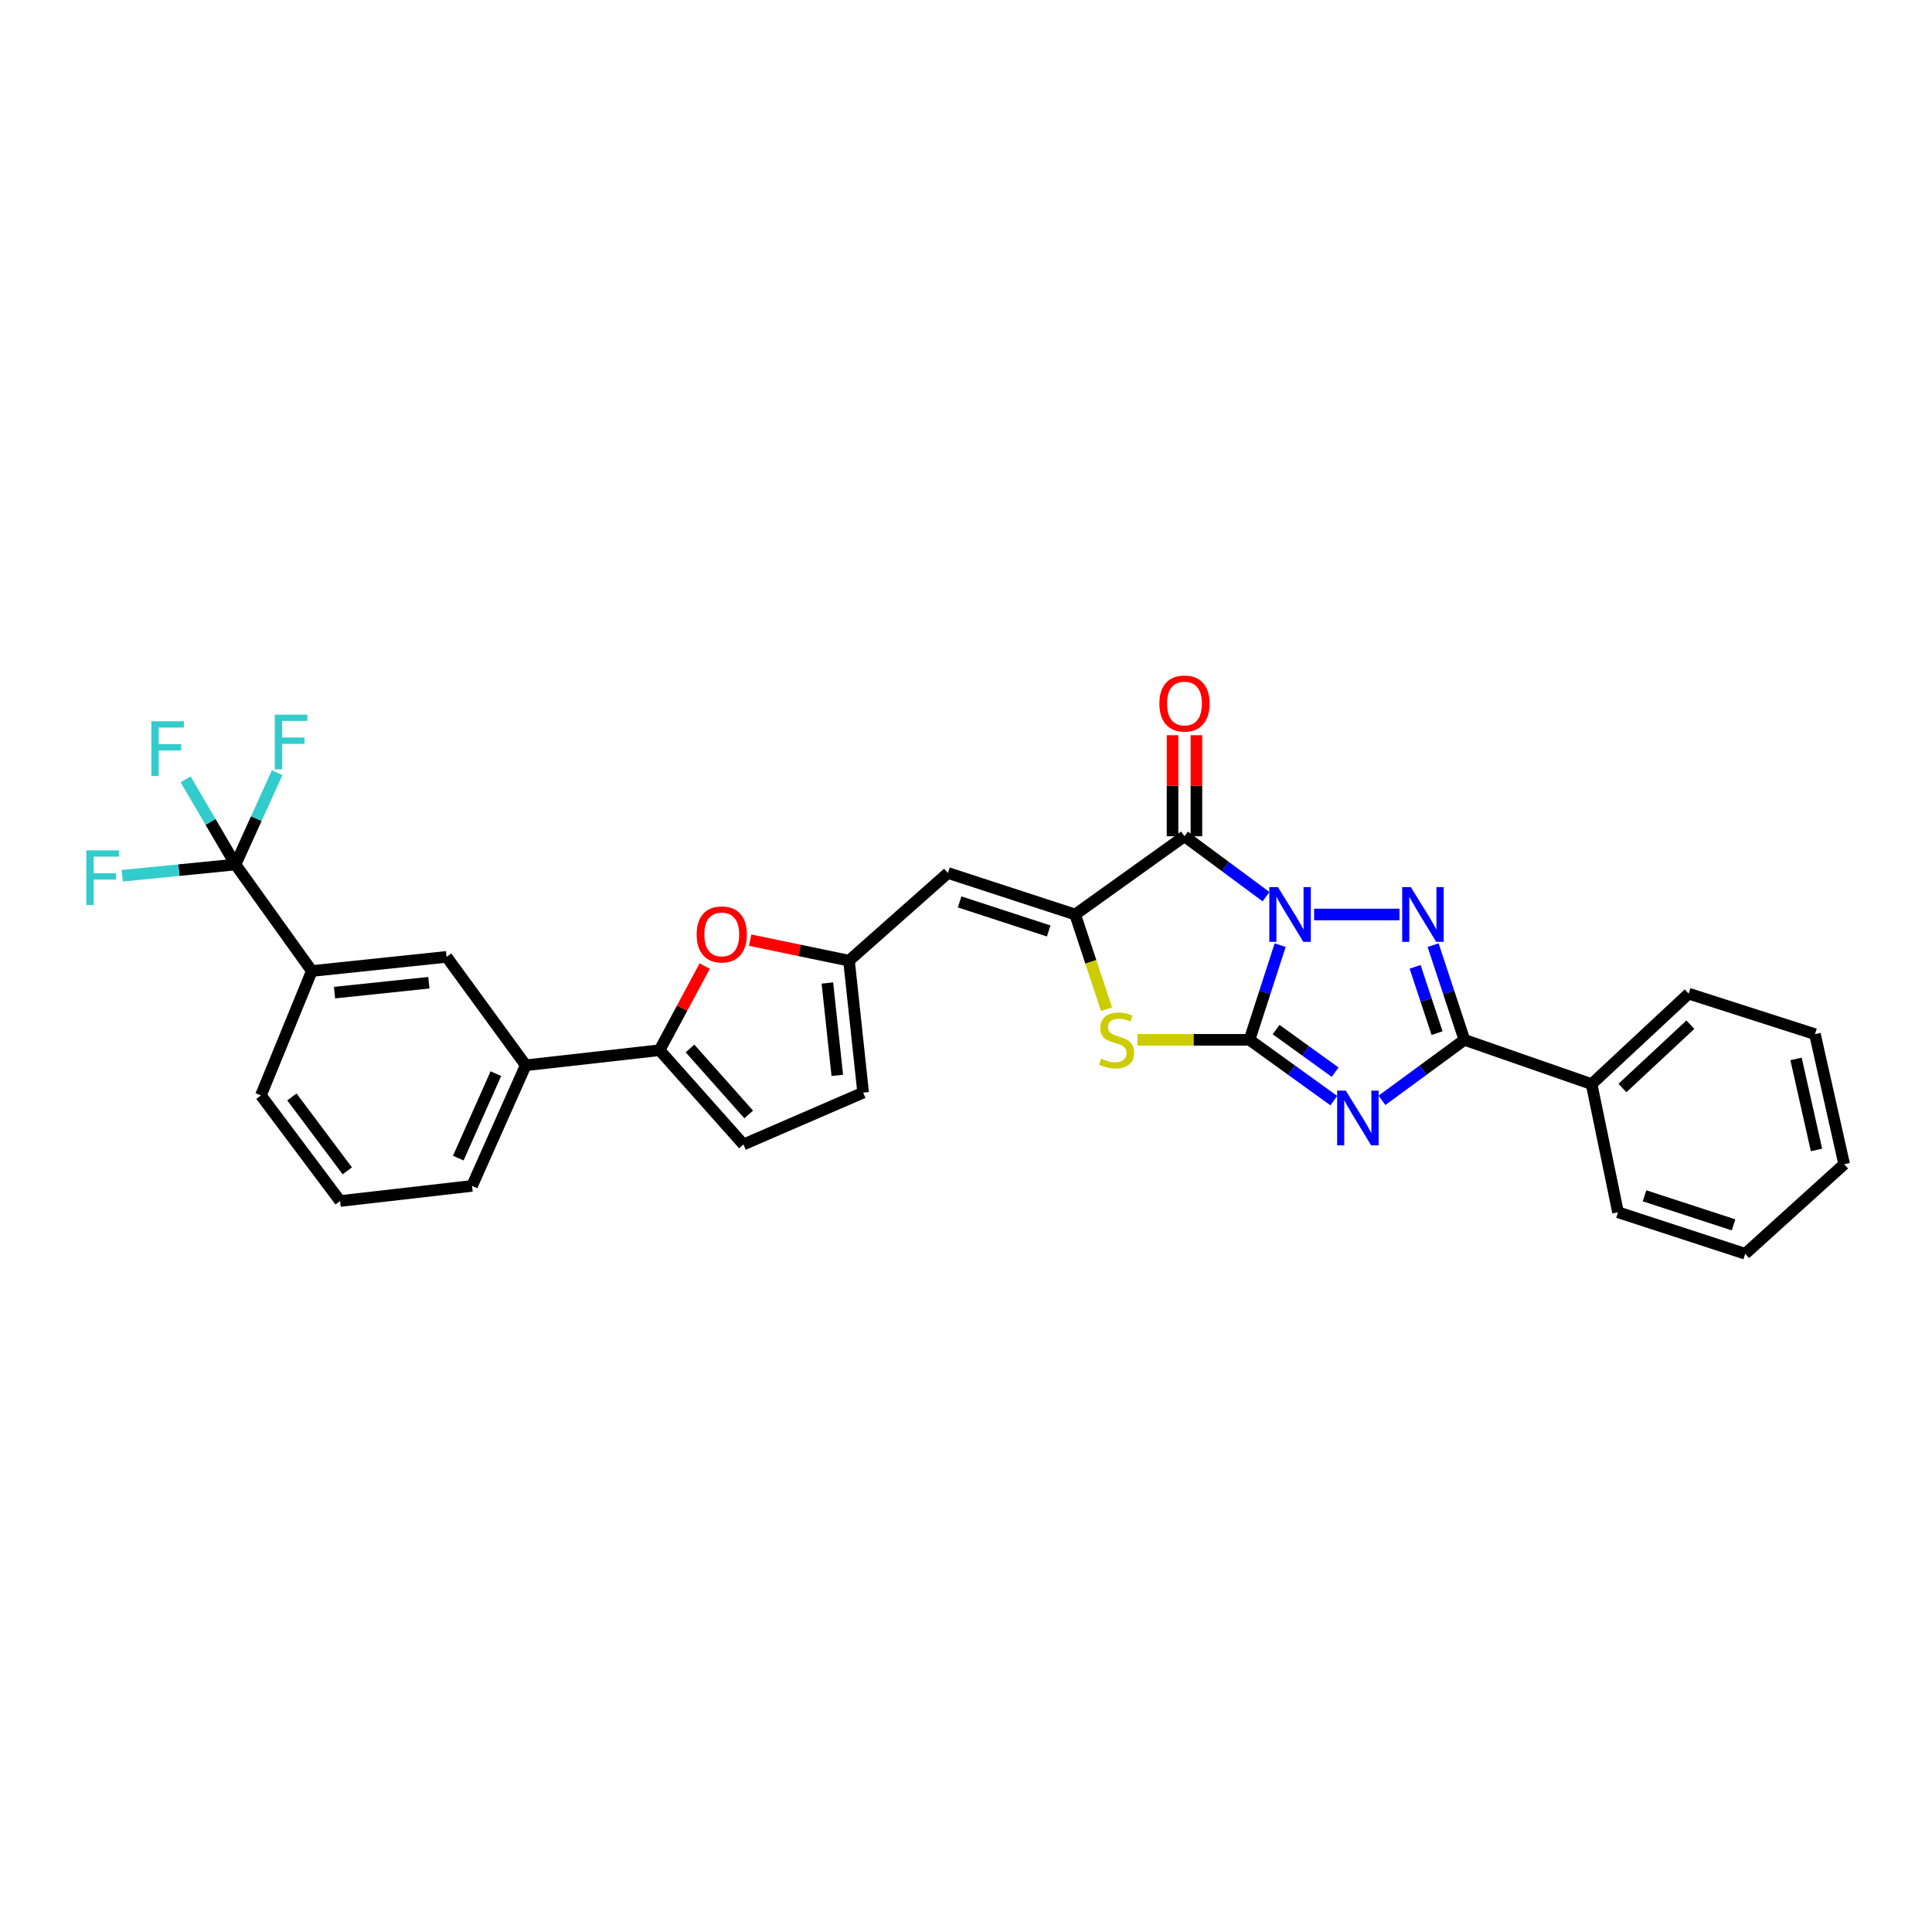 <?xml version='1.0' encoding='iso-8859-1'?>
<svg version='1.1' baseProfile='full'
              xmlns='http://www.w3.org/2000/svg'
                      xmlns:rdkit='http://www.rdkit.org/xml'
                      xmlns:xlink='http://www.w3.org/1999/xlink'
                  xml:space='preserve'
width='1000px' height='1000px' viewBox='0 0 1000 1000'>
<!-- END OF HEADER -->
<rect style='opacity:1.0;fill:#FFFFFF;stroke:none' width='1000' height='1000' x='0' y='0'> </rect>
<path class='bond-0' d='M 662.602,489.206 L 654.673,513.71' style='fill:none;fill-rule:evenodd;stroke:#0000FF;stroke-width:6px;stroke-linecap:butt;stroke-linejoin:miter;stroke-opacity:1' />
<path class='bond-0' d='M 654.673,513.71 L 646.745,538.214' style='fill:none;fill-rule:evenodd;stroke:#000000;stroke-width:6px;stroke-linecap:butt;stroke-linejoin:miter;stroke-opacity:1' />
<path class='bond-2' d='M 680.195,473.341 L 724.366,473.341' style='fill:none;fill-rule:evenodd;stroke:#0000FF;stroke-width:6px;stroke-linecap:butt;stroke-linejoin:miter;stroke-opacity:1' />
<path class='bond-3' d='M 655.295,464.123 L 634.189,448.483' style='fill:none;fill-rule:evenodd;stroke:#0000FF;stroke-width:6px;stroke-linecap:butt;stroke-linejoin:miter;stroke-opacity:1' />
<path class='bond-3' d='M 634.189,448.483 L 613.083,432.843' style='fill:none;fill-rule:evenodd;stroke:#000000;stroke-width:6px;stroke-linecap:butt;stroke-linejoin:miter;stroke-opacity:1' />
<path class='bond-1' d='M 646.745,538.214 L 668.56,553.949' style='fill:none;fill-rule:evenodd;stroke:#000000;stroke-width:6px;stroke-linecap:butt;stroke-linejoin:miter;stroke-opacity:1' />
<path class='bond-1' d='M 668.56,553.949 L 690.376,569.684' style='fill:none;fill-rule:evenodd;stroke:#0000FF;stroke-width:6px;stroke-linecap:butt;stroke-linejoin:miter;stroke-opacity:1' />
<path class='bond-1' d='M 660.517,532.914 L 675.788,543.928' style='fill:none;fill-rule:evenodd;stroke:#000000;stroke-width:6px;stroke-linecap:butt;stroke-linejoin:miter;stroke-opacity:1' />
<path class='bond-1' d='M 675.788,543.928 L 691.059,554.943' style='fill:none;fill-rule:evenodd;stroke:#0000FF;stroke-width:6px;stroke-linecap:butt;stroke-linejoin:miter;stroke-opacity:1' />
<path class='bond-6' d='M 646.745,538.214 L 617.759,538.214' style='fill:none;fill-rule:evenodd;stroke:#000000;stroke-width:6px;stroke-linecap:butt;stroke-linejoin:miter;stroke-opacity:1' />
<path class='bond-6' d='M 617.759,538.214 L 588.772,538.214' style='fill:none;fill-rule:evenodd;stroke:#CCCC00;stroke-width:6px;stroke-linecap:butt;stroke-linejoin:miter;stroke-opacity:1' />
<path class='bond-30' d='M 715.295,569.541 L 736.636,553.877' style='fill:none;fill-rule:evenodd;stroke:#0000FF;stroke-width:6px;stroke-linecap:butt;stroke-linejoin:miter;stroke-opacity:1' />
<path class='bond-30' d='M 736.636,553.877 L 757.978,538.214' style='fill:none;fill-rule:evenodd;stroke:#000000;stroke-width:6px;stroke-linecap:butt;stroke-linejoin:miter;stroke-opacity:1' />
<path class='bond-5' d='M 741.764,489.21 L 749.871,513.712' style='fill:none;fill-rule:evenodd;stroke:#0000FF;stroke-width:6px;stroke-linecap:butt;stroke-linejoin:miter;stroke-opacity:1' />
<path class='bond-5' d='M 749.871,513.712 L 757.978,538.214' style='fill:none;fill-rule:evenodd;stroke:#000000;stroke-width:6px;stroke-linecap:butt;stroke-linejoin:miter;stroke-opacity:1' />
<path class='bond-5' d='M 732.466,500.441 L 738.141,517.593' style='fill:none;fill-rule:evenodd;stroke:#0000FF;stroke-width:6px;stroke-linecap:butt;stroke-linejoin:miter;stroke-opacity:1' />
<path class='bond-5' d='M 738.141,517.593 L 743.816,534.744' style='fill:none;fill-rule:evenodd;stroke:#000000;stroke-width:6px;stroke-linecap:butt;stroke-linejoin:miter;stroke-opacity:1' />
<path class='bond-4' d='M 613.083,432.843 L 556.502,473.341' style='fill:none;fill-rule:evenodd;stroke:#000000;stroke-width:6px;stroke-linecap:butt;stroke-linejoin:miter;stroke-opacity:1' />
<path class='bond-17' d='M 619.261,432.843 L 619.261,406.693' style='fill:none;fill-rule:evenodd;stroke:#000000;stroke-width:6px;stroke-linecap:butt;stroke-linejoin:miter;stroke-opacity:1' />
<path class='bond-17' d='M 619.261,406.693 L 619.261,380.544' style='fill:none;fill-rule:evenodd;stroke:#FF0000;stroke-width:6px;stroke-linecap:butt;stroke-linejoin:miter;stroke-opacity:1' />
<path class='bond-17' d='M 606.905,432.843 L 606.905,406.693' style='fill:none;fill-rule:evenodd;stroke:#000000;stroke-width:6px;stroke-linecap:butt;stroke-linejoin:miter;stroke-opacity:1' />
<path class='bond-17' d='M 606.905,406.693 L 606.905,380.544' style='fill:none;fill-rule:evenodd;stroke:#FF0000;stroke-width:6px;stroke-linecap:butt;stroke-linejoin:miter;stroke-opacity:1' />
<path class='bond-7' d='M 556.502,473.341 L 490.655,451.857' style='fill:none;fill-rule:evenodd;stroke:#000000;stroke-width:6px;stroke-linecap:butt;stroke-linejoin:miter;stroke-opacity:1' />
<path class='bond-7' d='M 542.793,481.865 L 496.699,466.825' style='fill:none;fill-rule:evenodd;stroke:#000000;stroke-width:6px;stroke-linecap:butt;stroke-linejoin:miter;stroke-opacity:1' />
<path class='bond-31' d='M 556.502,473.341 L 564.618,497.863' style='fill:none;fill-rule:evenodd;stroke:#000000;stroke-width:6px;stroke-linecap:butt;stroke-linejoin:miter;stroke-opacity:1' />
<path class='bond-31' d='M 564.618,497.863 L 572.734,522.386' style='fill:none;fill-rule:evenodd;stroke:#CCCC00;stroke-width:6px;stroke-linecap:butt;stroke-linejoin:miter;stroke-opacity:1' />
<path class='bond-18' d='M 757.978,538.214 L 823.812,561.133' style='fill:none;fill-rule:evenodd;stroke:#000000;stroke-width:6px;stroke-linecap:butt;stroke-linejoin:miter;stroke-opacity:1' />
<path class='bond-11' d='M 490.655,451.857 L 439.442,497.242' style='fill:none;fill-rule:evenodd;stroke:#000000;stroke-width:6px;stroke-linecap:butt;stroke-linejoin:miter;stroke-opacity:1' />
<path class='bond-8' d='M 341.401,543.582 L 353.077,521.81' style='fill:none;fill-rule:evenodd;stroke:#000000;stroke-width:6px;stroke-linecap:butt;stroke-linejoin:miter;stroke-opacity:1' />
<path class='bond-8' d='M 353.077,521.81 L 364.752,500.038' style='fill:none;fill-rule:evenodd;stroke:#FF0000;stroke-width:6px;stroke-linecap:butt;stroke-linejoin:miter;stroke-opacity:1' />
<path class='bond-14' d='M 341.401,543.582 L 272.115,551.386' style='fill:none;fill-rule:evenodd;stroke:#000000;stroke-width:6px;stroke-linecap:butt;stroke-linejoin:miter;stroke-opacity:1' />
<path class='bond-32' d='M 341.401,543.582 L 384.81,592.372' style='fill:none;fill-rule:evenodd;stroke:#000000;stroke-width:6px;stroke-linecap:butt;stroke-linejoin:miter;stroke-opacity:1' />
<path class='bond-32' d='M 357.144,542.688 L 387.53,576.841' style='fill:none;fill-rule:evenodd;stroke:#000000;stroke-width:6px;stroke-linecap:butt;stroke-linejoin:miter;stroke-opacity:1' />
<path class='bond-9' d='M 121.887,447.477 L 161.397,502.596' style='fill:none;fill-rule:evenodd;stroke:#000000;stroke-width:6px;stroke-linecap:butt;stroke-linejoin:miter;stroke-opacity:1' />
<path class='bond-19' d='M 121.887,447.477 L 132.666,423.722' style='fill:none;fill-rule:evenodd;stroke:#000000;stroke-width:6px;stroke-linecap:butt;stroke-linejoin:miter;stroke-opacity:1' />
<path class='bond-19' d='M 132.666,423.722 L 143.446,399.967' style='fill:none;fill-rule:evenodd;stroke:#33CCCC;stroke-width:6px;stroke-linecap:butt;stroke-linejoin:miter;stroke-opacity:1' />
<path class='bond-20' d='M 121.887,447.477 L 92.572,450.388' style='fill:none;fill-rule:evenodd;stroke:#000000;stroke-width:6px;stroke-linecap:butt;stroke-linejoin:miter;stroke-opacity:1' />
<path class='bond-20' d='M 92.572,450.388 L 63.257,453.299' style='fill:none;fill-rule:evenodd;stroke:#33CCCC;stroke-width:6px;stroke-linecap:butt;stroke-linejoin:miter;stroke-opacity:1' />
<path class='bond-21' d='M 121.887,447.477 L 108.982,425.433' style='fill:none;fill-rule:evenodd;stroke:#000000;stroke-width:6px;stroke-linecap:butt;stroke-linejoin:miter;stroke-opacity:1' />
<path class='bond-21' d='M 108.982,425.433 L 96.077,403.389' style='fill:none;fill-rule:evenodd;stroke:#33CCCC;stroke-width:6px;stroke-linecap:butt;stroke-linejoin:miter;stroke-opacity:1' />
<path class='bond-10' d='M 388.262,486.622 L 413.852,491.932' style='fill:none;fill-rule:evenodd;stroke:#FF0000;stroke-width:6px;stroke-linecap:butt;stroke-linejoin:miter;stroke-opacity:1' />
<path class='bond-10' d='M 413.852,491.932 L 439.442,497.242' style='fill:none;fill-rule:evenodd;stroke:#000000;stroke-width:6px;stroke-linecap:butt;stroke-linejoin:miter;stroke-opacity:1' />
<path class='bond-15' d='M 439.442,497.242 L 446.766,565.54' style='fill:none;fill-rule:evenodd;stroke:#000000;stroke-width:6px;stroke-linecap:butt;stroke-linejoin:miter;stroke-opacity:1' />
<path class='bond-15' d='M 428.255,508.804 L 433.382,556.613' style='fill:none;fill-rule:evenodd;stroke:#000000;stroke-width:6px;stroke-linecap:butt;stroke-linejoin:miter;stroke-opacity:1' />
<path class='bond-12' d='M 384.81,592.372 L 446.766,565.54' style='fill:none;fill-rule:evenodd;stroke:#000000;stroke-width:6px;stroke-linecap:butt;stroke-linejoin:miter;stroke-opacity:1' />
<path class='bond-13' d='M 161.397,502.596 L 231.157,495.272' style='fill:none;fill-rule:evenodd;stroke:#000000;stroke-width:6px;stroke-linecap:butt;stroke-linejoin:miter;stroke-opacity:1' />
<path class='bond-13' d='M 173.151,513.785 L 221.983,508.659' style='fill:none;fill-rule:evenodd;stroke:#000000;stroke-width:6px;stroke-linecap:butt;stroke-linejoin:miter;stroke-opacity:1' />
<path class='bond-34' d='M 161.397,502.596 L 135.052,566.988' style='fill:none;fill-rule:evenodd;stroke:#000000;stroke-width:6px;stroke-linecap:butt;stroke-linejoin:miter;stroke-opacity:1' />
<path class='bond-16' d='M 272.115,551.386 L 231.157,495.272' style='fill:none;fill-rule:evenodd;stroke:#000000;stroke-width:6px;stroke-linecap:butt;stroke-linejoin:miter;stroke-opacity:1' />
<path class='bond-23' d='M 272.115,551.386 L 244.329,613.822' style='fill:none;fill-rule:evenodd;stroke:#000000;stroke-width:6px;stroke-linecap:butt;stroke-linejoin:miter;stroke-opacity:1' />
<path class='bond-23' d='M 256.659,555.728 L 237.209,599.433' style='fill:none;fill-rule:evenodd;stroke:#000000;stroke-width:6px;stroke-linecap:butt;stroke-linejoin:miter;stroke-opacity:1' />
<path class='bond-25' d='M 823.812,561.133 L 874.05,514.313' style='fill:none;fill-rule:evenodd;stroke:#000000;stroke-width:6px;stroke-linecap:butt;stroke-linejoin:miter;stroke-opacity:1' />
<path class='bond-25' d='M 839.771,563.149 L 874.938,530.375' style='fill:none;fill-rule:evenodd;stroke:#000000;stroke-width:6px;stroke-linecap:butt;stroke-linejoin:miter;stroke-opacity:1' />
<path class='bond-26' d='M 823.812,561.133 L 837.485,627.468' style='fill:none;fill-rule:evenodd;stroke:#000000;stroke-width:6px;stroke-linecap:butt;stroke-linejoin:miter;stroke-opacity:1' />
<path class='bond-22' d='M 135.052,566.988 L 176.031,621.64' style='fill:none;fill-rule:evenodd;stroke:#000000;stroke-width:6px;stroke-linecap:butt;stroke-linejoin:miter;stroke-opacity:1' />
<path class='bond-22' d='M 151.084,567.774 L 179.77,606.031' style='fill:none;fill-rule:evenodd;stroke:#000000;stroke-width:6px;stroke-linecap:butt;stroke-linejoin:miter;stroke-opacity:1' />
<path class='bond-24' d='M 244.329,613.822 L 176.031,621.64' style='fill:none;fill-rule:evenodd;stroke:#000000;stroke-width:6px;stroke-linecap:butt;stroke-linejoin:miter;stroke-opacity:1' />
<path class='bond-28' d='M 874.05,514.313 L 939.417,535.283' style='fill:none;fill-rule:evenodd;stroke:#000000;stroke-width:6px;stroke-linecap:butt;stroke-linejoin:miter;stroke-opacity:1' />
<path class='bond-27' d='M 837.485,627.468 L 903.319,648.953' style='fill:none;fill-rule:evenodd;stroke:#000000;stroke-width:6px;stroke-linecap:butt;stroke-linejoin:miter;stroke-opacity:1' />
<path class='bond-27' d='M 851.193,618.945 L 897.277,633.984' style='fill:none;fill-rule:evenodd;stroke:#000000;stroke-width:6px;stroke-linecap:butt;stroke-linejoin:miter;stroke-opacity:1' />
<path class='bond-29' d='M 903.319,648.953 L 954.545,602.599' style='fill:none;fill-rule:evenodd;stroke:#000000;stroke-width:6px;stroke-linecap:butt;stroke-linejoin:miter;stroke-opacity:1' />
<path class='bond-33' d='M 939.417,535.283 L 954.545,602.599' style='fill:none;fill-rule:evenodd;stroke:#000000;stroke-width:6px;stroke-linecap:butt;stroke-linejoin:miter;stroke-opacity:1' />
<path class='bond-33' d='M 929.631,548.09 L 940.221,595.211' style='fill:none;fill-rule:evenodd;stroke:#000000;stroke-width:6px;stroke-linecap:butt;stroke-linejoin:miter;stroke-opacity:1' />
<path  class='atom-0' d='M 661.475 459.181
L 670.755 474.181
Q 671.675 475.661, 673.155 478.341
Q 674.635 481.021, 674.715 481.181
L 674.715 459.181
L 678.475 459.181
L 678.475 487.501
L 674.595 487.501
L 664.635 471.101
Q 663.475 469.181, 662.235 466.981
Q 661.035 464.781, 660.675 464.101
L 660.675 487.501
L 656.995 487.501
L 656.995 459.181
L 661.475 459.181
' fill='#0000FF'/>
<path  class='atom-2' d='M 696.585 564.518
L 705.865 579.518
Q 706.785 580.998, 708.265 583.678
Q 709.745 586.358, 709.825 586.518
L 709.825 564.518
L 713.585 564.518
L 713.585 592.838
L 709.705 592.838
L 699.745 576.438
Q 698.585 574.518, 697.345 572.318
Q 696.145 570.118, 695.785 569.438
L 695.785 592.838
L 692.105 592.838
L 692.105 564.518
L 696.585 564.518
' fill='#0000FF'/>
<path  class='atom-3' d='M 730.254 459.181
L 739.534 474.181
Q 740.454 475.661, 741.934 478.341
Q 743.414 481.021, 743.494 481.181
L 743.494 459.181
L 747.254 459.181
L 747.254 487.501
L 743.374 487.501
L 733.414 471.101
Q 732.254 469.181, 731.014 466.981
Q 729.814 464.781, 729.454 464.101
L 729.454 487.501
L 725.774 487.501
L 725.774 459.181
L 730.254 459.181
' fill='#0000FF'/>
<path  class='atom-7' d='M 569.973 547.934
Q 570.293 548.054, 571.613 548.614
Q 572.933 549.174, 574.373 549.534
Q 575.853 549.854, 577.293 549.854
Q 579.973 549.854, 581.533 548.574
Q 583.093 547.254, 583.093 544.974
Q 583.093 543.414, 582.293 542.454
Q 581.533 541.494, 580.333 540.974
Q 579.133 540.454, 577.133 539.854
Q 574.613 539.094, 573.093 538.374
Q 571.613 537.654, 570.533 536.134
Q 569.493 534.614, 569.493 532.054
Q 569.493 528.494, 571.893 526.294
Q 574.333 524.094, 579.133 524.094
Q 582.413 524.094, 586.133 525.654
L 585.213 528.734
Q 581.813 527.334, 579.253 527.334
Q 576.493 527.334, 574.973 528.494
Q 573.453 529.614, 573.493 531.574
Q 573.493 533.094, 574.253 534.014
Q 575.053 534.934, 576.173 535.454
Q 577.333 535.974, 579.253 536.574
Q 581.813 537.374, 583.333 538.174
Q 584.853 538.974, 585.933 540.614
Q 587.053 542.214, 587.053 544.974
Q 587.053 548.894, 584.413 551.014
Q 581.813 553.094, 577.453 553.094
Q 574.933 553.094, 573.013 552.534
Q 571.133 552.014, 568.893 551.094
L 569.973 547.934
' fill='#CCCC00'/>
<path  class='atom-11' d='M 360.58 483.656
Q 360.58 476.856, 363.94 473.056
Q 367.3 469.256, 373.58 469.256
Q 379.86 469.256, 383.22 473.056
Q 386.58 476.856, 386.58 483.656
Q 386.58 490.536, 383.18 494.456
Q 379.78 498.336, 373.58 498.336
Q 367.34 498.336, 363.94 494.456
Q 360.58 490.576, 360.58 483.656
M 373.58 495.136
Q 377.9 495.136, 380.22 492.256
Q 382.58 489.336, 382.58 483.656
Q 382.58 478.096, 380.22 475.296
Q 377.9 472.456, 373.58 472.456
Q 369.26 472.456, 366.9 475.256
Q 364.58 478.056, 364.58 483.656
Q 364.58 489.376, 366.9 492.256
Q 369.26 495.136, 373.58 495.136
' fill='#FF0000'/>
<path  class='atom-18' d='M 600.083 364.144
Q 600.083 357.344, 603.443 353.544
Q 606.803 349.744, 613.083 349.744
Q 619.363 349.744, 622.723 353.544
Q 626.083 357.344, 626.083 364.144
Q 626.083 371.024, 622.683 374.944
Q 619.283 378.824, 613.083 378.824
Q 606.843 378.824, 603.443 374.944
Q 600.083 371.064, 600.083 364.144
M 613.083 375.624
Q 617.403 375.624, 619.723 372.744
Q 622.083 369.824, 622.083 364.144
Q 622.083 358.584, 619.723 355.784
Q 617.403 352.944, 613.083 352.944
Q 608.763 352.944, 606.403 355.744
Q 604.083 358.544, 604.083 364.144
Q 604.083 369.864, 606.403 372.744
Q 608.763 375.624, 613.083 375.624
' fill='#FF0000'/>
<path  class='atom-20' d='M 142.241 369.907
L 159.081 369.907
L 159.081 373.147
L 146.041 373.147
L 146.041 381.747
L 157.641 381.747
L 157.641 385.027
L 146.041 385.027
L 146.041 398.227
L 142.241 398.227
L 142.241 369.907
' fill='#33CCCC'/>
<path  class='atom-21' d='M 44.689 440.147
L 61.529 440.147
L 61.529 443.387
L 48.489 443.387
L 48.489 451.987
L 60.089 451.987
L 60.089 455.267
L 48.489 455.267
L 48.489 468.467
L 44.689 468.467
L 44.689 440.147
' fill='#33CCCC'/>
<path  class='atom-22' d='M 78.35 373.332
L 95.19 373.332
L 95.19 376.572
L 82.15 376.572
L 82.15 385.172
L 93.75 385.172
L 93.75 388.452
L 82.15 388.452
L 82.15 401.652
L 78.35 401.652
L 78.35 373.332
' fill='#33CCCC'/>
</svg>
